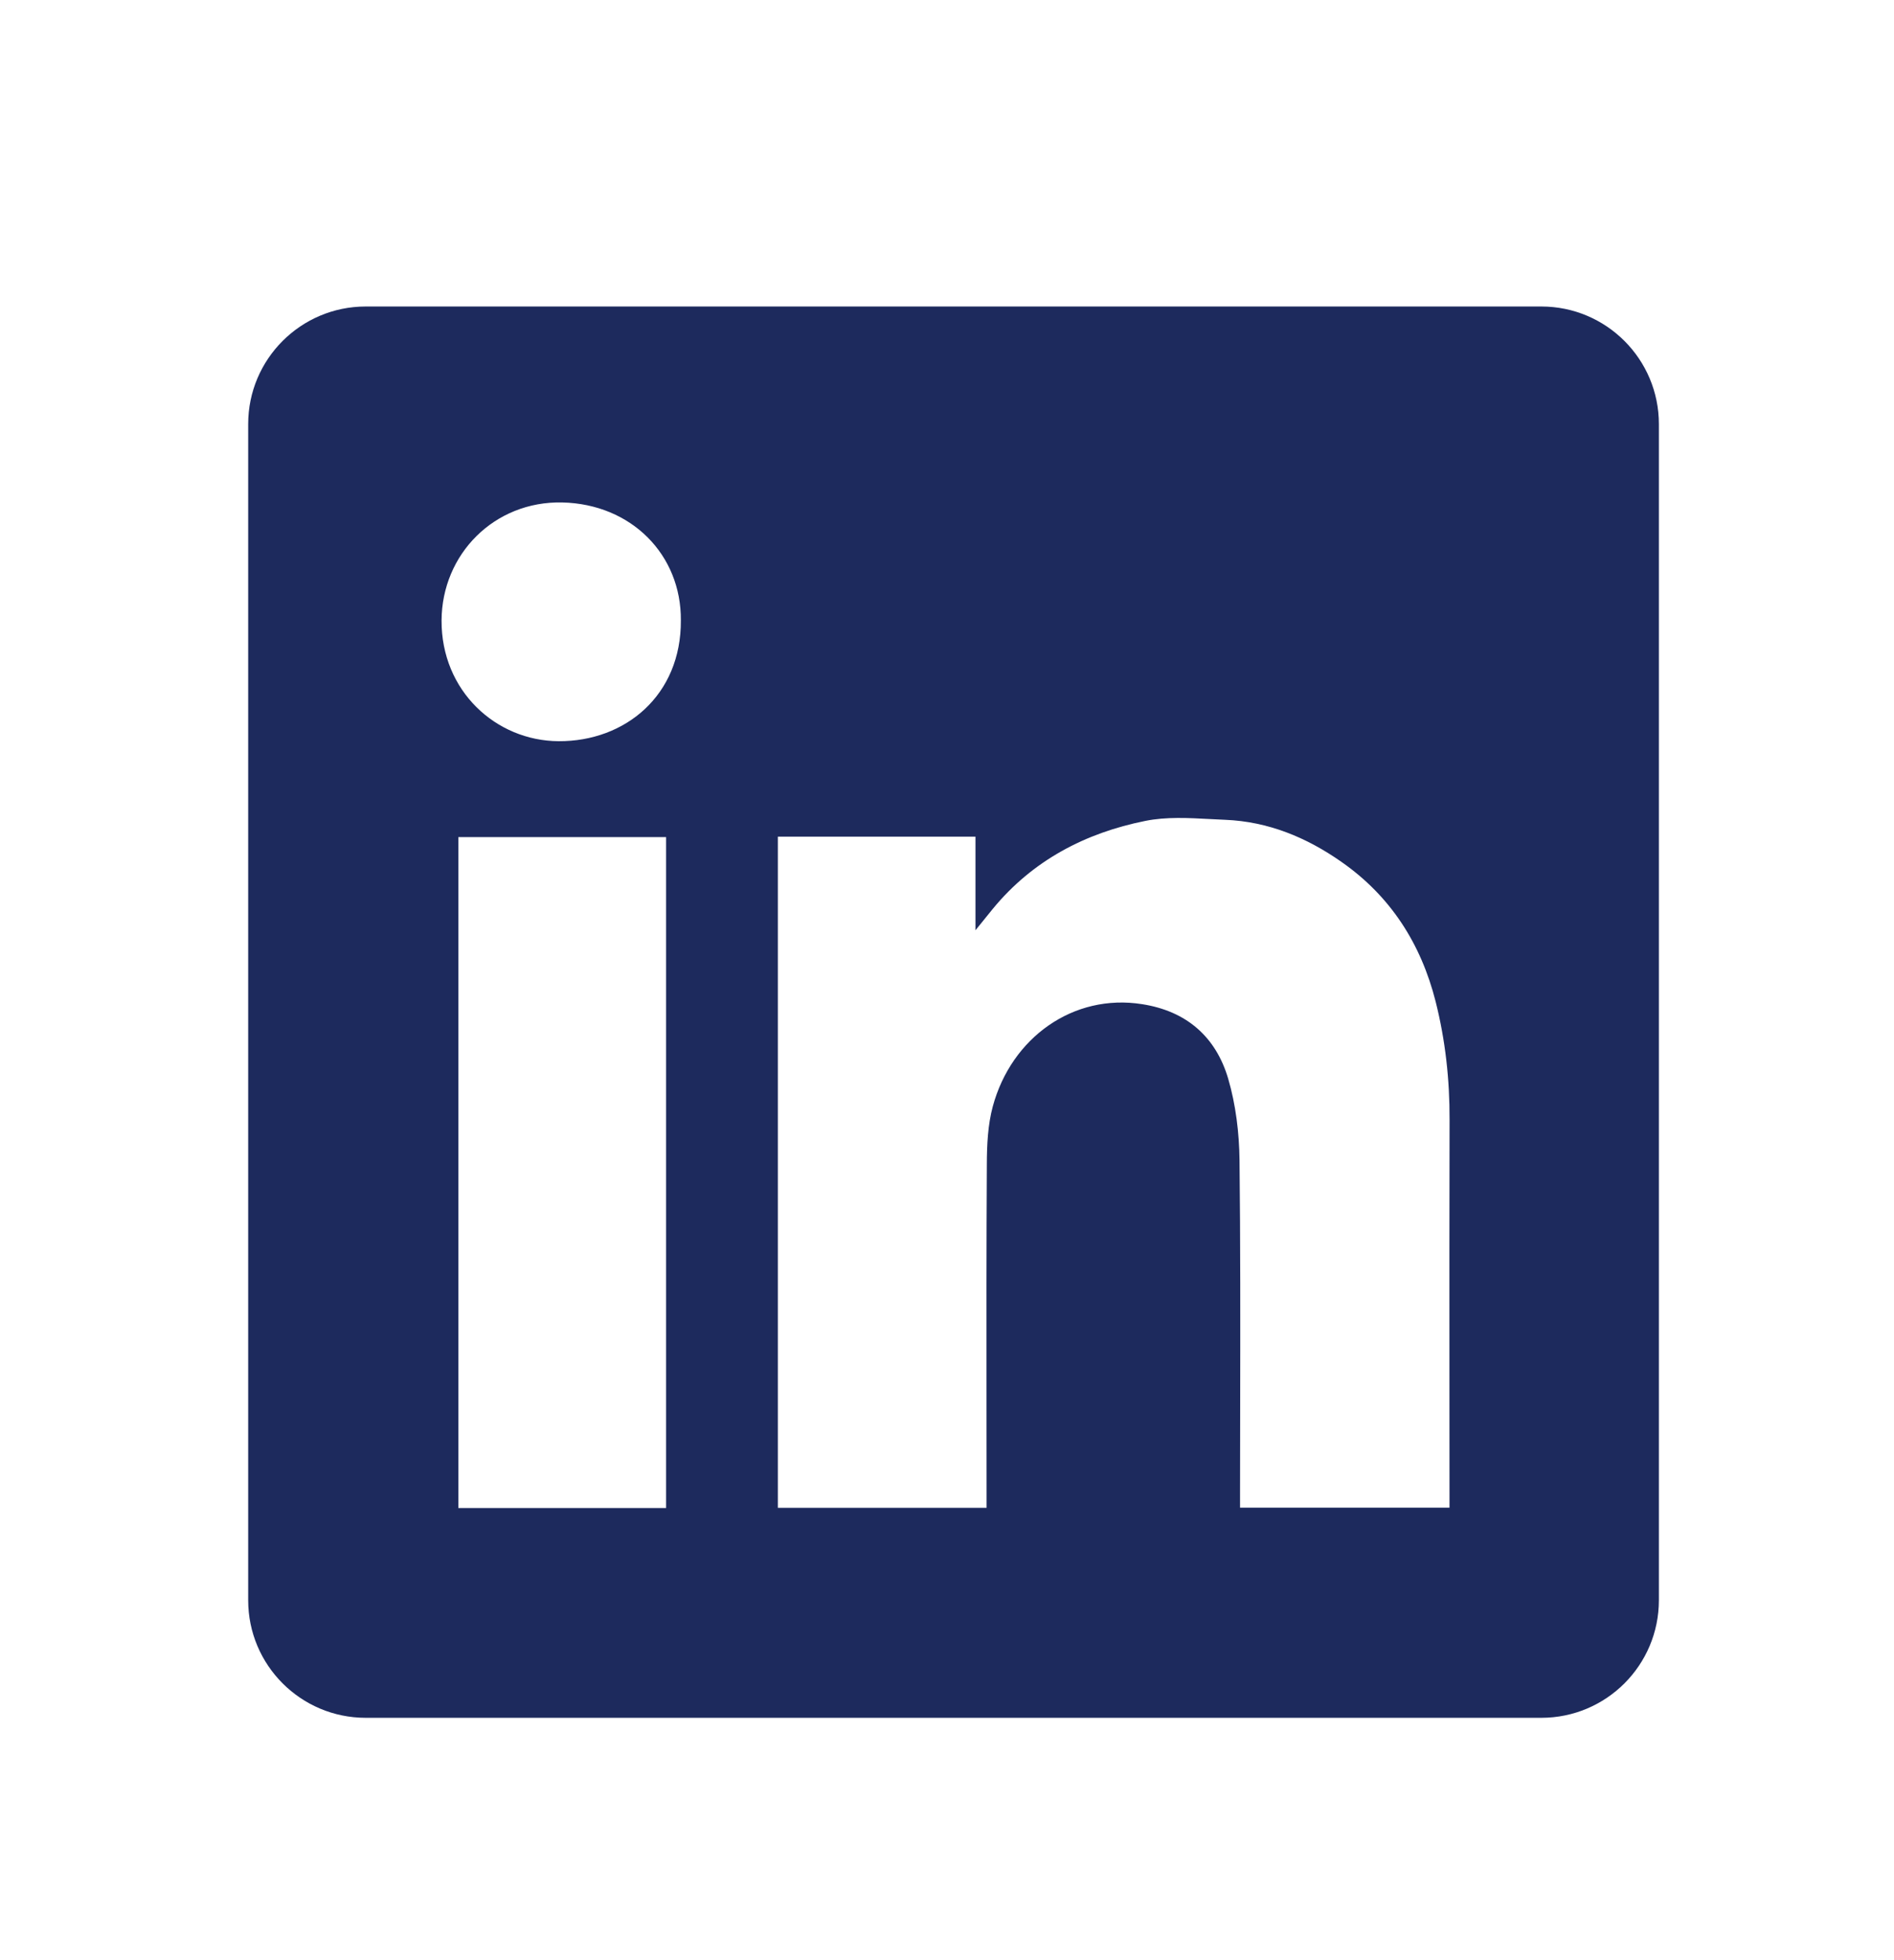 <svg width="29" height="30" viewBox="0 0 29 30" fill="none" xmlns="http://www.w3.org/2000/svg">
<g id="Icon / LinkedIn">
<path id="Vector" fill-rule="evenodd" clip-rule="evenodd" d="M5.6 4.691C4.606 4.691 3.8 5.497 3.8 6.491V24.491C3.8 25.485 4.606 26.291 5.6 26.291H23.6C24.594 26.291 25.4 25.485 25.4 24.491V6.491C25.4 5.497 24.594 4.691 23.6 4.691H5.6ZM10.425 9.494C10.432 10.642 9.573 11.349 8.554 11.344C7.593 11.339 6.756 10.574 6.761 9.496C6.766 8.482 7.568 7.667 8.609 7.69C9.666 7.714 10.432 8.489 10.425 9.494ZM14.936 12.805H11.912H11.91V23.077H15.106V22.837C15.106 22.382 15.106 21.926 15.105 21.469C15.104 20.253 15.103 19.035 15.11 17.819C15.111 17.523 15.125 17.216 15.201 16.934C15.486 15.882 16.433 15.201 17.489 15.369C18.167 15.475 18.616 15.868 18.805 16.508C18.922 16.907 18.974 17.338 18.979 17.755C18.993 19.012 18.991 20.269 18.989 21.526C18.988 21.97 18.987 22.414 18.987 22.858V23.075H22.194V22.829C22.194 22.287 22.193 21.744 22.193 21.202C22.192 19.847 22.192 18.491 22.195 17.135C22.197 16.523 22.131 15.919 21.981 15.326C21.757 14.445 21.293 13.716 20.538 13.19C20.003 12.815 19.416 12.574 18.76 12.547C18.685 12.544 18.61 12.54 18.534 12.536C18.198 12.518 17.857 12.499 17.536 12.564C16.618 12.748 15.812 13.168 15.202 13.909C15.132 13.994 15.062 14.08 14.959 14.209L14.936 14.238V12.805ZM7.018 23.08H10.199V12.812H7.018V23.08Z" fill="#1D2A5D"/>
</g>
</svg>
